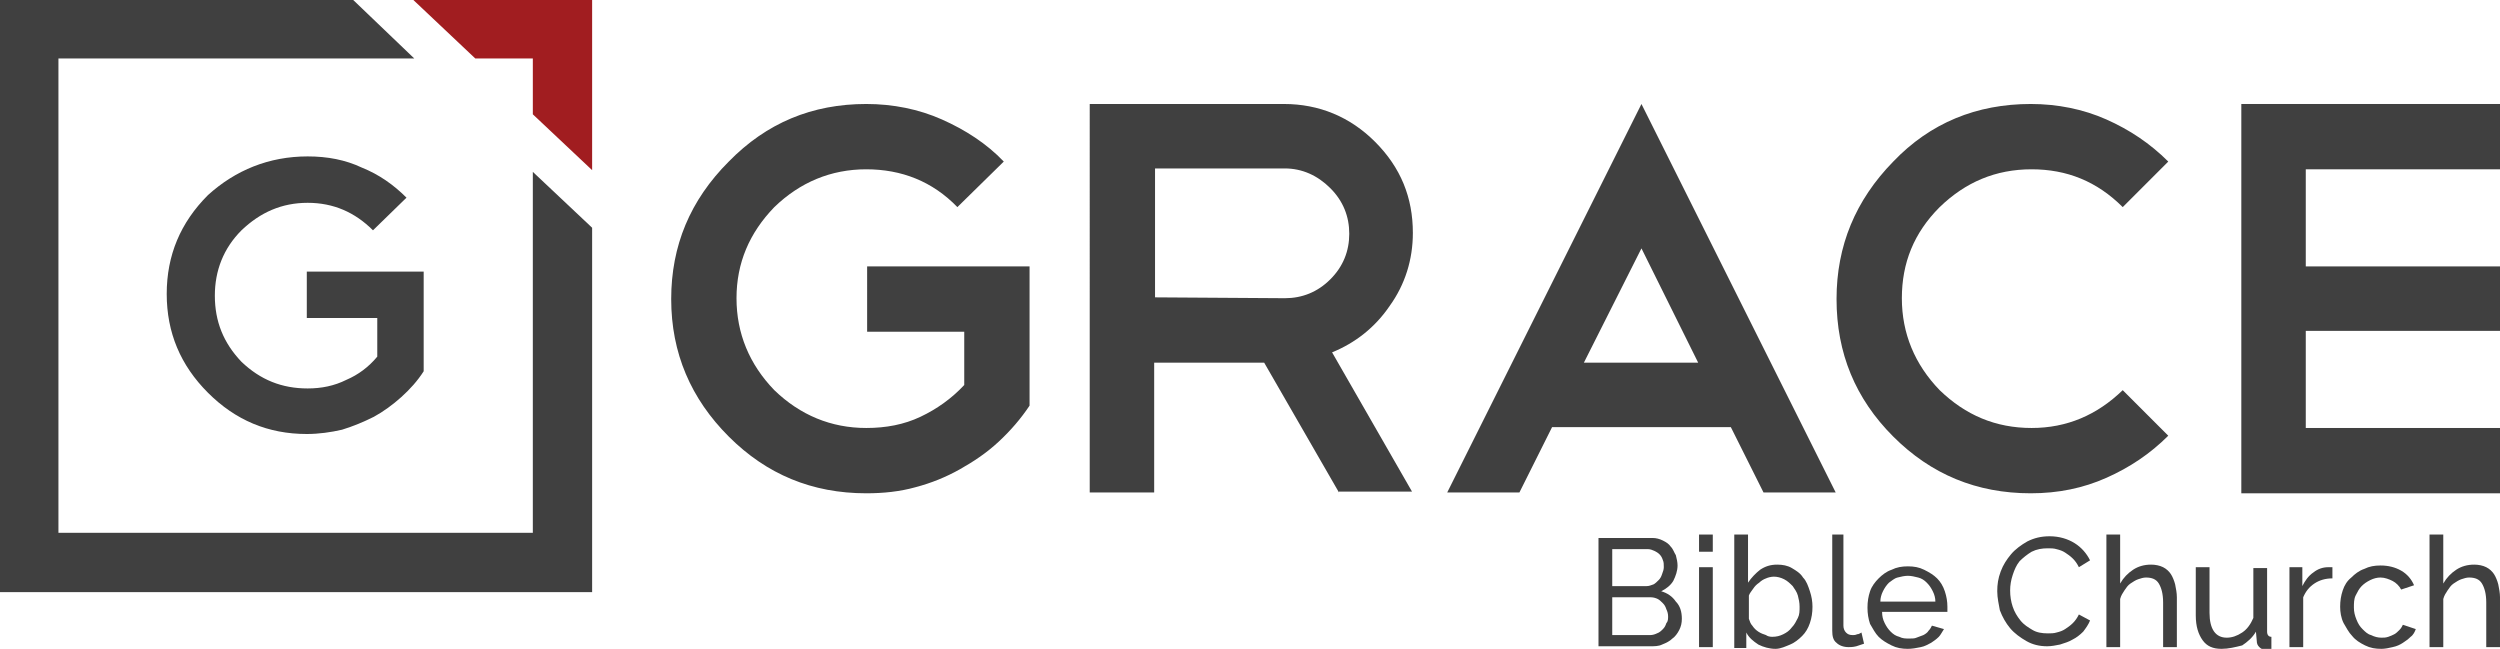 <?xml version="1.0" encoding="utf-8"?>
<!-- Generator: Adobe Illustrator 21.0.0, SVG Export Plug-In . SVG Version: 6.00 Build 0)  -->
<svg version="1.1" id="PitchBoard" xmlns="http://www.w3.org/2000/svg" xmlns:xlink="http://www.w3.org/1999/xlink" x="0px" y="0px"
	 viewBox="0 0 290.9 75.5" style="enable-background:new 0 0 290.9 75.5;" xml:space="preserve">
<style type="text/css">
	.st0{fill:#404040;}
	.st1{fill:none;}
	.st2{fill:#A11D20;}
</style>
<g>
	<path class="st0" d="M35.8,18.2c2.3,0,4.4,0.4,6.3,1.3c2,0.8,3.7,2,5.2,3.5l-3.9,3.8c-2.1-2.1-4.6-3.2-7.6-3.2
		c-3,0-5.5,1.1-7.7,3.2c-2.1,2.1-3.1,4.7-3.1,7.6c0,3,1,5.5,3.1,7.7c2.2,2.1,4.7,3.1,7.7,3.1c1.6,0,3.1-0.3,4.5-1
		c1.4-0.6,2.6-1.5,3.6-2.7v-4.5h-8.2v-5.4h13.6v11.6c-0.7,1.1-1.6,2.1-2.6,3c-1,0.9-2.1,1.7-3.2,2.3c-1.2,0.6-2.4,1.1-3.7,1.5
		c-1.3,0.3-2.7,0.5-4.1,0.5c-4.5,0-8.3-1.6-11.5-4.8c-3.2-3.2-4.8-7-4.8-11.5c0-4.5,1.6-8.3,4.8-11.5C27.4,19.8,31.3,18.2,35.8,18.2
		z"/>
	<g>
		<polygon class="st1" points="55.3,6.8 62,13.3 62,6.8 		"/>
		<polygon class="st0" points="62,62 6.8,62 6.8,6.8 48.2,6.8 41.1,0 0,0 0,68.9 68.9,68.9 68.9,26.5 62,20 		"/>
		<polygon class="st2" points="62,6.8 62,13.3 68.9,19.8 68.9,0 48.1,0 55.3,6.8 		"/>
	</g>
	<g>
		<path class="st0" d="M100.8,12.1c3.1,0,6.1,0.6,8.8,1.8c2.7,1.2,5.2,2.8,7.2,4.9l-5.4,5.3c-2.9-3-6.5-4.4-10.6-4.4
			c-4.1,0-7.7,1.5-10.7,4.4c-2.9,3-4.4,6.5-4.4,10.6c0,4.1,1.5,7.7,4.4,10.7c3,2.9,6.6,4.4,10.7,4.4c2.3,0,4.4-0.4,6.3-1.3
			c1.9-0.9,3.6-2.1,5.1-3.7v-6.2h-11.3V31h18.9v16.2c-1,1.5-2.2,2.9-3.6,4.2c-1.4,1.3-2.9,2.3-4.5,3.2c-1.6,0.9-3.3,1.6-5.2,2.1
			c-1.8,0.5-3.7,0.7-5.7,0.7c-6.3,0-11.6-2.2-16-6.6c-4.4-4.4-6.7-9.7-6.7-16c0-6.2,2.2-11.5,6.7-16C89.2,14.3,94.5,12.1,100.8,12.1
			z"/>
		<path class="st0" d="M155.8,57.3l-8.7-15.1h-12.8v15.1h-7.5V12.1h22.6c4.1,0,7.7,1.5,10.6,4.4c3,3,4.4,6.5,4.4,10.6
			c0,3.1-0.9,6-2.7,8.5c-1.7,2.5-4,4.3-6.7,5.4l9.3,16.2H155.8z M149.5,19.6h-15.1v15l15.1,0.1c2,0,3.8-0.7,5.3-2.2
			c1.5-1.5,2.2-3.3,2.2-5.3c0-2-0.7-3.8-2.2-5.3C153.3,20.4,151.5,19.6,149.5,19.6z"/>
		<path class="st0" d="M201.4,49.7h-20.8l-3.8,7.6h-8.4L191,12.1l22.6,45.2h-8.4L201.4,49.7z M184.3,42.2h13.3L191,28.9L184.3,42.2z
			"/>
		<path class="st0" d="M236.3,12.1c3.1,0,6.1,0.6,8.8,1.8c2.7,1.2,5.1,2.8,7.2,4.9l-5.3,5.3c-3-3-6.5-4.4-10.6-4.4
			c-4.2,0-7.7,1.5-10.7,4.4c-3,3-4.4,6.5-4.4,10.6c0,4.1,1.5,7.7,4.4,10.7c3,2.9,6.5,4.4,10.7,4.4c4.1,0,7.6-1.5,10.6-4.4l5.3,5.3
			c-2.1,2.1-4.5,3.7-7.2,4.9c-2.7,1.2-5.6,1.8-8.8,1.8c-6.3,0-11.6-2.2-16-6.6c-4.4-4.4-6.6-9.7-6.6-16c0-6.2,2.2-11.5,6.6-16
			C224.6,14.3,230,12.1,236.3,12.1z"/>
		<path class="st0" d="M290.9,12.1v7.6h-22.6V31h22.6v7.5h-22.6v11.3h22.6v7.6h-30.1V12.1H290.9z"/>
	</g>
	<g>
		<path class="st0" d="M195.7,72c0,0.5-0.1,0.9-0.3,1.3c-0.2,0.4-0.5,0.8-0.8,1c-0.3,0.3-0.7,0.5-1.2,0.7c-0.4,0.2-0.9,0.2-1.4,0.2
			h-6V62.6h6.3c0.4,0,0.8,0.1,1.2,0.3c0.4,0.2,0.7,0.4,0.9,0.7c0.3,0.3,0.4,0.7,0.6,1c0.1,0.4,0.2,0.8,0.2,1.2
			c0,0.6-0.2,1.2-0.5,1.8c-0.3,0.5-0.8,0.9-1.4,1.2c0.7,0.2,1.3,0.6,1.7,1.2C195.5,70.5,195.7,71.2,195.7,72z M187.6,64v4.2h4
			c0.3,0,0.5-0.1,0.8-0.2c0.2-0.1,0.4-0.3,0.6-0.5c0.2-0.2,0.3-0.4,0.4-0.7c0.1-0.3,0.2-0.5,0.2-0.8c0-0.3,0-0.6-0.1-0.8
			c-0.1-0.3-0.2-0.5-0.4-0.7c-0.2-0.2-0.4-0.3-0.6-0.4c-0.2-0.1-0.5-0.2-0.7-0.2H187.6z M194.1,71.7c0-0.3-0.1-0.6-0.2-0.8
			c-0.1-0.3-0.2-0.5-0.4-0.7c-0.2-0.2-0.4-0.4-0.6-0.5c-0.2-0.1-0.5-0.2-0.8-0.2h-4.5v4.4h4.4c0.3,0,0.6-0.1,0.8-0.2
			c0.3-0.1,0.5-0.3,0.7-0.5c0.2-0.2,0.3-0.4,0.4-0.7C194.1,72.3,194.1,72,194.1,71.7z"/>
		<path class="st0" d="M197.7,64.2v-2h1.6v2H197.7z M197.7,75.3v-9.3h1.6v9.3H197.7z"/>
		<path class="st0" d="M206.6,75.5c-0.7,0-1.4-0.2-2-0.5c-0.6-0.4-1.1-0.8-1.4-1.4v1.8h-1.4V62.2h1.6v5.6c0.4-0.6,0.9-1.1,1.4-1.5
			c0.6-0.4,1.2-0.6,2-0.6c0.6,0,1.2,0.1,1.7,0.4s1,0.6,1.3,1.1c0.4,0.4,0.6,1,0.8,1.6c0.2,0.6,0.3,1.2,0.3,1.8
			c0,0.7-0.1,1.3-0.3,1.9c-0.2,0.6-0.5,1.1-0.9,1.5c-0.4,0.4-0.9,0.8-1.4,1S207.2,75.5,206.6,75.5z M206.2,74.1
			c0.5,0,0.9-0.1,1.3-0.3c0.4-0.2,0.7-0.4,1-0.8c0.3-0.3,0.5-0.7,0.7-1.1c0.2-0.4,0.2-0.8,0.2-1.3c0-0.5-0.1-0.9-0.2-1.3
			c-0.1-0.4-0.4-0.8-0.6-1.1c-0.3-0.3-0.6-0.6-1-0.8c-0.4-0.2-0.8-0.3-1.2-0.3c-0.3,0-0.7,0.1-0.9,0.2c-0.3,0.1-0.6,0.3-0.8,0.5
			c-0.3,0.2-0.5,0.4-0.7,0.7c-0.2,0.3-0.4,0.5-0.5,0.8V72c0.1,0.3,0.2,0.6,0.4,0.8c0.2,0.3,0.4,0.5,0.7,0.7c0.3,0.2,0.6,0.3,0.9,0.4
			C205.6,74,205.9,74.1,206.2,74.1z"/>
		<path class="st0" d="M212.9,62.2h1.6v10.6c0,0.3,0.1,0.6,0.3,0.8c0.2,0.2,0.4,0.3,0.8,0.3c0.1,0,0.3,0,0.5-0.1
			c0.2,0,0.3-0.1,0.5-0.2l0.3,1.3c-0.3,0.1-0.6,0.2-0.9,0.3c-0.4,0.1-0.7,0.1-0.9,0.1c-0.6,0-1.1-0.2-1.4-0.5
			c-0.4-0.3-0.5-0.8-0.5-1.4V62.2z"/>
		<path class="st0" d="M222,75.5c-0.7,0-1.3-0.1-1.9-0.4s-1.1-0.6-1.5-1c-0.4-0.4-0.7-1-1-1.5c-0.2-0.6-0.3-1.2-0.3-1.9
			c0-0.7,0.1-1.3,0.3-1.9s0.6-1.1,1-1.5c0.4-0.4,0.9-0.8,1.5-1c0.6-0.3,1.2-0.4,1.9-0.4c0.7,0,1.3,0.1,1.9,0.4
			c0.6,0.3,1.1,0.6,1.5,1c0.4,0.4,0.7,0.9,0.9,1.5c0.2,0.6,0.3,1.2,0.3,1.8c0,0.1,0,0.3,0,0.4c0,0.1,0,0.2,0,0.2H219
			c0,0.5,0.1,0.9,0.3,1.3c0.2,0.4,0.4,0.7,0.7,1c0.3,0.3,0.6,0.5,1,0.6c0.4,0.2,0.7,0.2,1.2,0.2c0.3,0,0.6,0,0.8-0.1
			c0.3-0.1,0.5-0.2,0.8-0.3c0.2-0.1,0.5-0.3,0.6-0.5c0.2-0.2,0.3-0.4,0.4-0.6l1.4,0.4c-0.2,0.3-0.4,0.7-0.6,0.9
			c-0.3,0.3-0.6,0.5-0.9,0.7c-0.4,0.2-0.7,0.4-1.2,0.5C223,75.4,222.5,75.5,222,75.5z M225.2,70c0-0.4-0.1-0.8-0.3-1.2
			c-0.2-0.4-0.4-0.7-0.7-1c-0.3-0.3-0.6-0.5-1-0.6c-0.4-0.1-0.8-0.2-1.2-0.2s-0.8,0.1-1.2,0.2c-0.4,0.1-0.7,0.4-1,0.6
			c-0.3,0.3-0.5,0.6-0.7,1c-0.2,0.4-0.3,0.8-0.3,1.2H225.2z"/>
		<path class="st0" d="M232.4,68.8c0-0.8,0.1-1.5,0.4-2.3c0.3-0.8,0.7-1.4,1.2-2c0.5-0.6,1.2-1.1,1.9-1.5c0.8-0.4,1.6-0.6,2.6-0.6
			c1.1,0,2.1,0.3,2.9,0.8s1.4,1.2,1.8,2l-1.3,0.8c-0.2-0.4-0.4-0.7-0.7-1c-0.3-0.3-0.6-0.5-0.9-0.7c-0.3-0.2-0.6-0.3-1-0.4
			c-0.3-0.1-0.7-0.1-1-0.1c-0.7,0-1.3,0.1-1.9,0.4c-0.5,0.3-1,0.7-1.4,1.1c-0.4,0.5-0.6,1-0.8,1.6c-0.2,0.6-0.3,1.2-0.3,1.8
			c0,0.7,0.1,1.3,0.3,1.9c0.2,0.6,0.5,1.1,0.9,1.6c0.4,0.5,0.9,0.8,1.4,1.1s1.1,0.4,1.8,0.4c0.3,0,0.7,0,1-0.1
			c0.4-0.1,0.7-0.2,1-0.4s0.6-0.4,0.9-0.7s0.5-0.6,0.7-1l1.3,0.7c-0.2,0.5-0.5,0.9-0.8,1.3c-0.4,0.4-0.8,0.7-1.2,0.9
			c-0.5,0.3-0.9,0.4-1.5,0.6c-0.5,0.1-1,0.2-1.5,0.2c-0.9,0-1.7-0.2-2.4-0.6c-0.7-0.4-1.4-0.9-1.9-1.5c-0.5-0.6-0.9-1.3-1.2-2.1
			C232.6,70.4,232.4,69.6,232.4,68.8z"/>
		<path class="st0" d="M253.3,75.3h-1.6v-5.2c0-1-0.2-1.7-0.5-2.2c-0.3-0.5-0.8-0.7-1.5-0.7c-0.3,0-0.6,0.1-0.9,0.2
			c-0.3,0.1-0.6,0.3-0.9,0.5c-0.3,0.2-0.5,0.5-0.7,0.8c-0.2,0.3-0.4,0.6-0.5,1v5.6h-1.6V62.2h1.6v5.7c0.4-0.7,0.9-1.2,1.5-1.6
			c0.6-0.4,1.3-0.6,2.1-0.6c0.5,0,1,0.1,1.4,0.3c0.4,0.2,0.7,0.5,0.9,0.8c0.2,0.3,0.4,0.8,0.5,1.2c0.1,0.5,0.2,1,0.2,1.5V75.3z"/>
		<path class="st0" d="M258.5,75.5c-1,0-1.7-0.3-2.2-1c-0.5-0.7-0.8-1.6-0.8-2.9v-5.6h1.6v5.3c0,1.9,0.7,2.9,2,2.9
			c0.6,0,1.2-0.2,1.8-0.6c0.6-0.4,1-1,1.3-1.7v-5.8h1.6v7.4c0,0.4,0.2,0.6,0.5,0.6v1.4c-0.1,0-0.2,0-0.3,0.1c-0.1,0-0.2,0-0.3,0
			c-0.4,0-0.6-0.1-0.8-0.3c-0.2-0.2-0.3-0.4-0.3-0.7l-0.1-1.1c-0.4,0.7-1,1.2-1.6,1.6C260.1,75.3,259.3,75.5,258.5,75.5z"/>
		<path class="st0" d="M271.4,67.3c-0.8,0-1.5,0.2-2.1,0.6c-0.6,0.4-1,0.9-1.3,1.6v5.8h-1.6v-9.3h1.5v2.2c0.3-0.6,0.7-1.2,1.3-1.6
			c0.5-0.4,1.1-0.6,1.7-0.6c0.1,0,0.2,0,0.3,0c0.1,0,0.2,0,0.2,0V67.3z"/>
		<path class="st0" d="M272.3,70.6c0-0.7,0.1-1.3,0.3-1.9c0.2-0.6,0.5-1.1,1-1.5c0.4-0.4,0.9-0.8,1.5-1c0.6-0.3,1.2-0.4,1.9-0.4
			c0.9,0,1.7,0.2,2.4,0.6c0.7,0.4,1.2,1,1.5,1.7l-1.5,0.5c-0.2-0.4-0.6-0.8-1-1c-0.4-0.2-0.9-0.4-1.4-0.4c-0.4,0-0.8,0.1-1.2,0.3
			c-0.4,0.2-0.7,0.4-1,0.7c-0.3,0.3-0.5,0.7-0.7,1.1c-0.2,0.4-0.2,0.9-0.2,1.4c0,0.5,0.1,0.9,0.3,1.4s0.4,0.8,0.7,1.1
			c0.3,0.3,0.6,0.6,1,0.7c0.4,0.2,0.8,0.3,1.2,0.3c0.3,0,0.5,0,0.8-0.1c0.3-0.1,0.5-0.2,0.7-0.3c0.2-0.1,0.4-0.3,0.6-0.5
			c0.2-0.2,0.3-0.4,0.4-0.6l1.5,0.5c-0.1,0.3-0.3,0.7-0.6,0.9c-0.3,0.3-0.6,0.5-0.9,0.7c-0.3,0.2-0.7,0.4-1.2,0.5
			c-0.4,0.1-0.9,0.2-1.3,0.2c-0.7,0-1.3-0.1-1.9-0.4c-0.6-0.3-1.1-0.6-1.5-1.1c-0.4-0.4-0.7-1-1-1.5
			C272.4,71.9,272.3,71.2,272.3,70.6z"/>
		<path class="st0" d="M290.9,75.3h-1.6v-5.2c0-1-0.2-1.7-0.5-2.2c-0.3-0.5-0.8-0.7-1.5-0.7c-0.3,0-0.6,0.1-0.9,0.2
			c-0.3,0.1-0.6,0.3-0.9,0.5c-0.3,0.2-0.5,0.5-0.7,0.8c-0.2,0.3-0.4,0.6-0.5,1v5.6h-1.6V62.2h1.6v5.7c0.4-0.7,0.9-1.2,1.5-1.6
			c0.6-0.4,1.3-0.6,2.1-0.6c0.5,0,1,0.1,1.4,0.3c0.4,0.2,0.7,0.5,0.9,0.8c0.2,0.3,0.4,0.8,0.5,1.2c0.1,0.5,0.2,1,0.2,1.5V75.3z"/>
	</g>
</g>
</svg>
